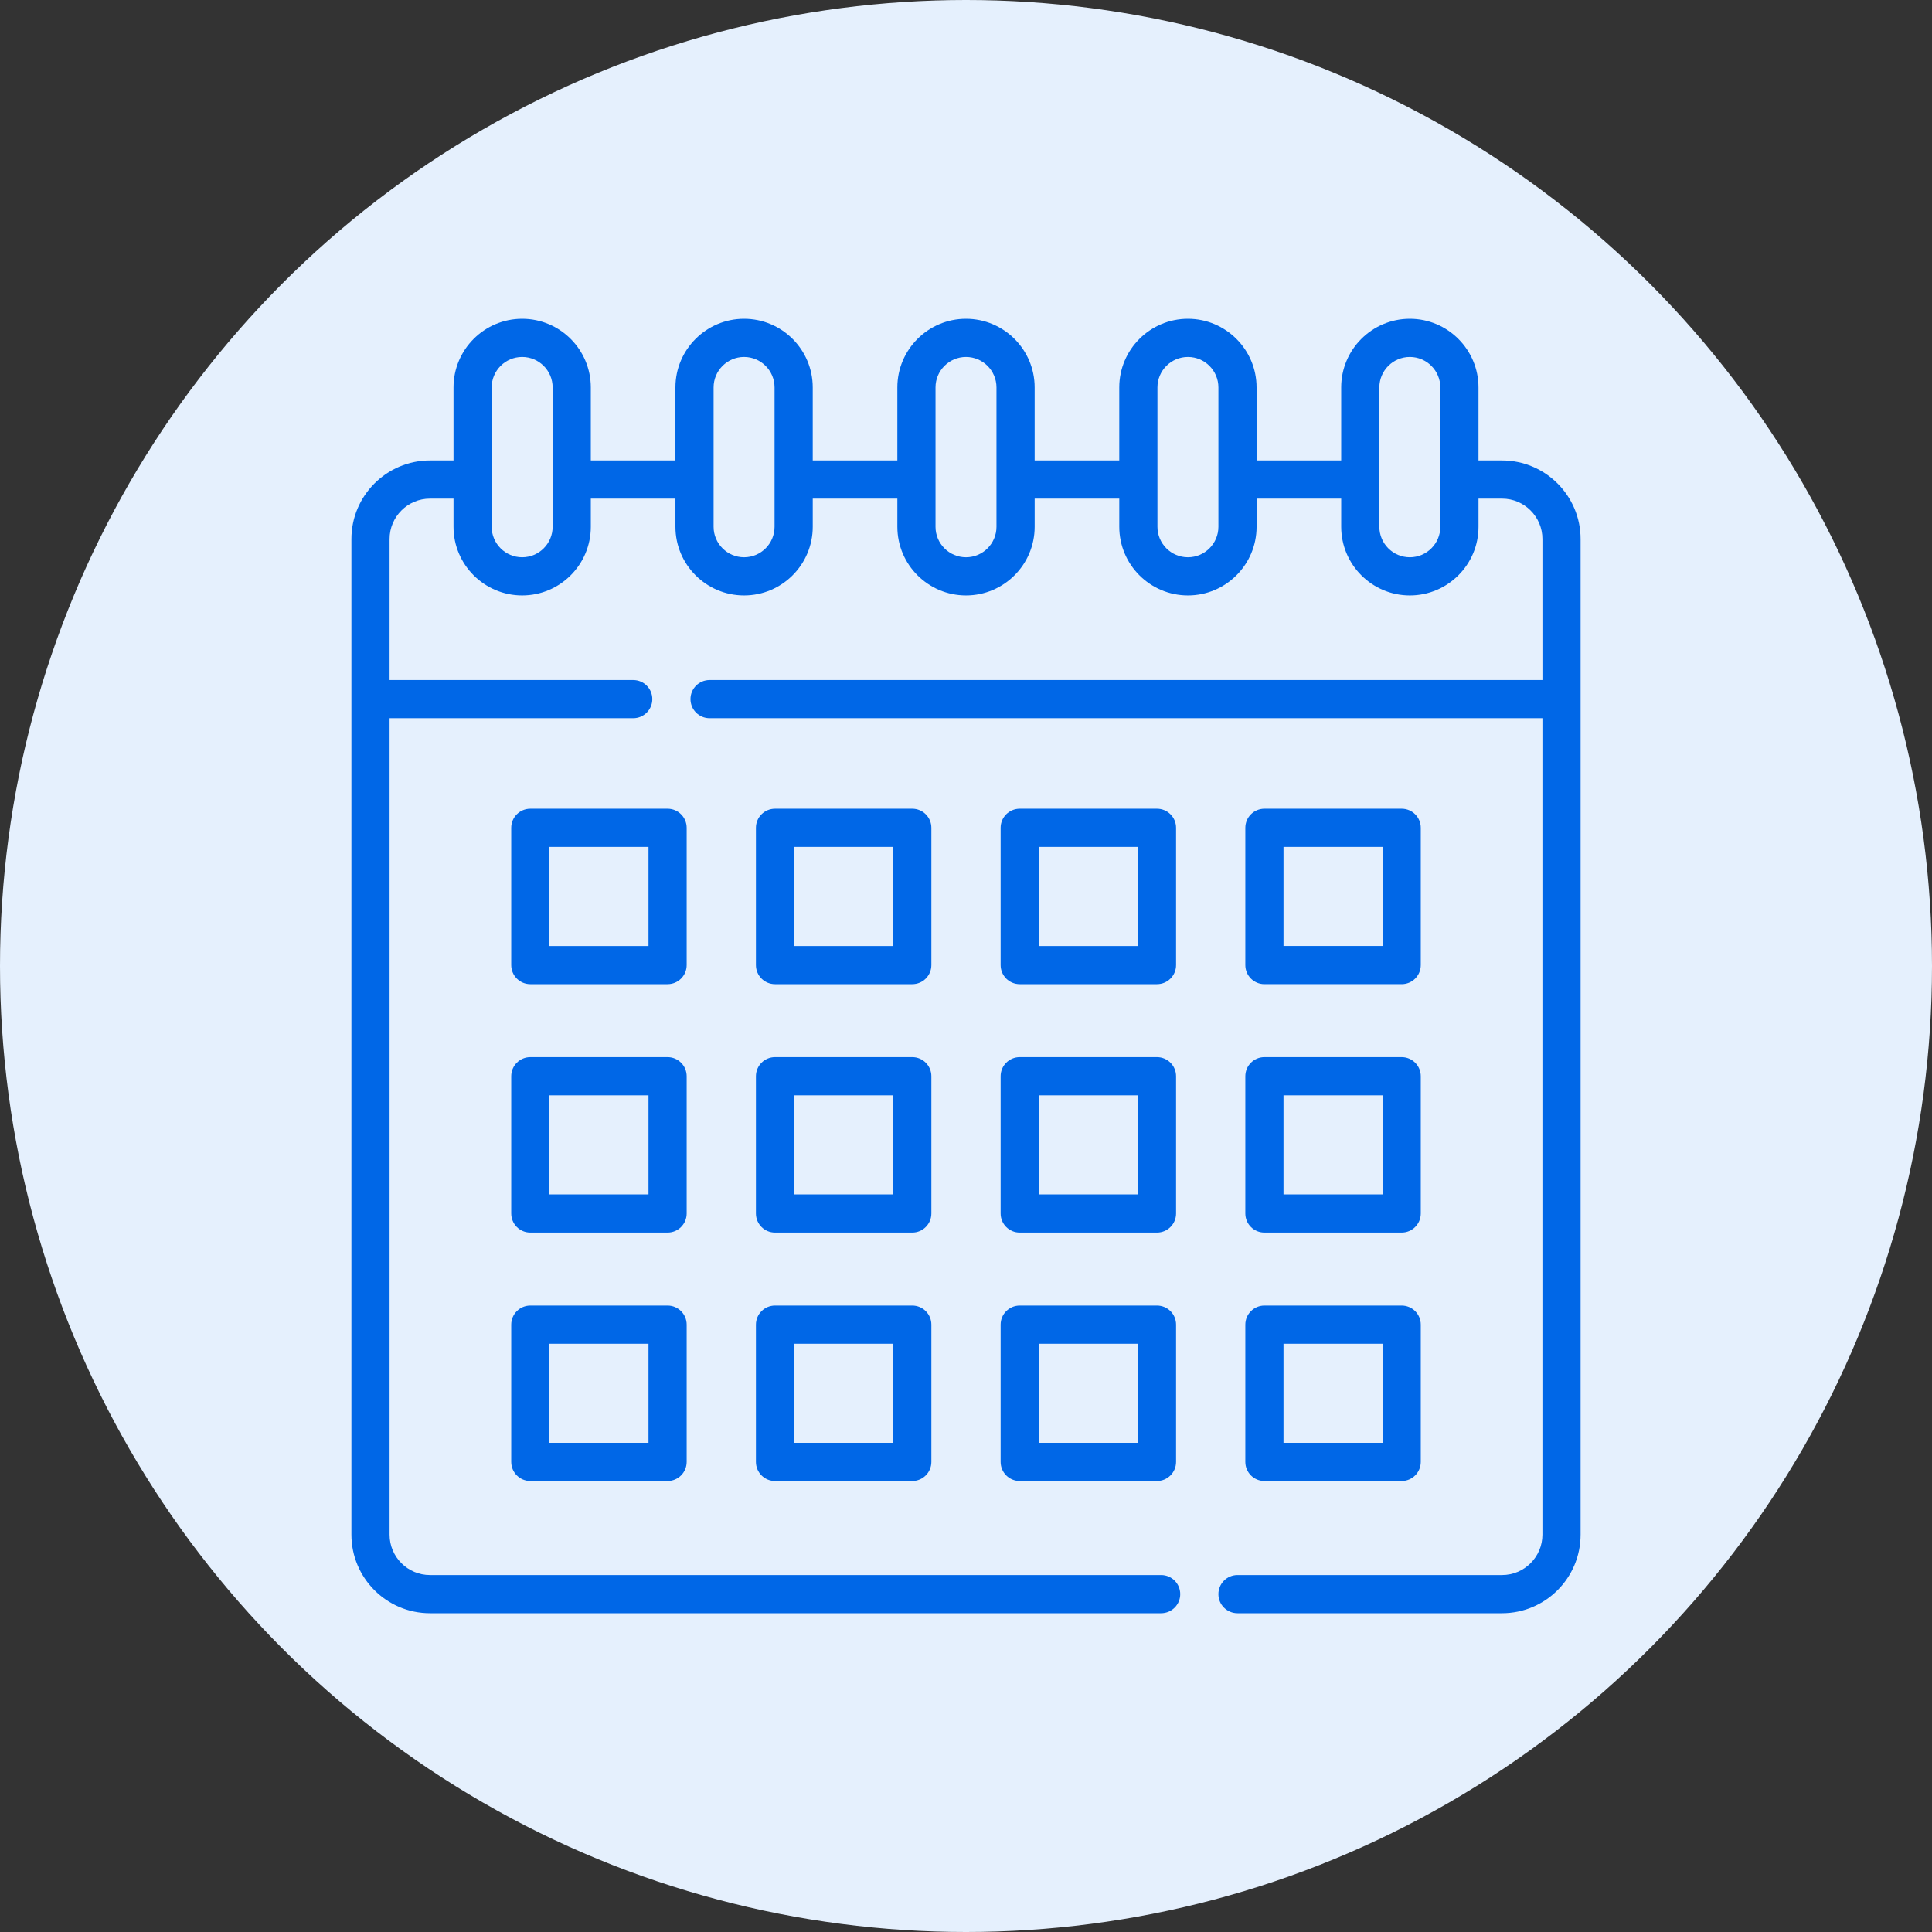 <svg xmlns="http://www.w3.org/2000/svg" version="1.1" xmlns:xlink="http://www.w3.org/1999/xlink" xmlns:svgjs="http://svgjs.com/svgjs" width="512" height="512" x="0" y="0" viewBox="0 0 508.648 508.648" style="enable-background:new 0 0 512 512" xml:space="preserve"><rect x="0" y="0" width="508.648" height="508.648" fill="#333333" stroke="none"/><circle r="254.324" cx="254.324" cy="254.324" fill="#E5F0FD" shape="circle"></circle><g transform="matrix(0.67,0,0,0.67,83.927,83.927)"><g><path d="m144.562 200.02c0-4.143-3.358-7.5-7.5-7.5h-53.94c-4.142 0-7.5 3.357-7.5 7.5v53.939c0 4.143 3.358 7.5 7.5 7.5h53.94c4.142 0 7.5-3.357 7.5-7.5zm-15 46.439h-38.94v-38.939h38.94z" fill="#0067e7" data-original="#000000"></path><path d="m240.717 200.02c0-4.143-3.358-7.5-7.5-7.5h-53.94c-4.142 0-7.5 3.357-7.5 7.5v53.939c0 4.143 3.358 7.5 7.5 7.5h53.94c4.142 0 7.5-3.357 7.5-7.5zm-15 46.439h-38.94v-38.939h38.94z" fill="#0067e7" data-original="#000000"></path><path d="m336.871 200.02c0-4.143-3.358-7.5-7.5-7.5h-53.94c-4.143 0-7.5 3.357-7.5 7.5v53.939c0 4.143 3.357 7.5 7.5 7.5h53.94c4.142 0 7.5-3.357 7.5-7.5zm-15 46.439h-38.94v-38.939h38.94z" fill="#0067e7" data-original="#000000"></path><path d="m371.586 261.459h53.94c4.143 0 7.5-3.357 7.5-7.5v-53.939c0-4.143-3.357-7.5-7.5-7.5h-53.94c-4.143 0-7.5 3.357-7.5 7.5v53.939c0 4.143 3.357 7.5 7.5 7.5zm7.5-53.939h38.94v38.939h-38.94z" fill="#0067e7" data-original="#000000"></path><path d="m144.562 297.636c0-4.143-3.358-7.5-7.5-7.5h-53.94c-4.142 0-7.5 3.357-7.5 7.5v53.939c0 4.143 3.358 7.5 7.5 7.5h53.94c4.142 0 7.5-3.357 7.5-7.5zm-15 46.439h-38.94v-38.939h38.94z" fill="#0067e7" data-original="#000000"></path><path d="m240.717 297.636c0-4.143-3.358-7.5-7.5-7.5h-53.94c-4.142 0-7.5 3.357-7.5 7.5v53.939c0 4.143 3.358 7.5 7.5 7.5h53.94c4.142 0 7.5-3.357 7.5-7.5zm-15 46.439h-38.94v-38.939h38.94z" fill="#0067e7" data-original="#000000"></path><path d="m336.871 297.636c0-4.143-3.358-7.5-7.5-7.5h-53.94c-4.143 0-7.5 3.357-7.5 7.5v53.939c0 4.143 3.357 7.5 7.5 7.5h53.94c4.142 0 7.5-3.357 7.5-7.5zm-15 46.439h-38.94v-38.939h38.94z" fill="#0067e7" data-original="#000000"></path><path d="m364.086 351.575c0 4.143 3.357 7.5 7.5 7.5h53.94c4.143 0 7.5-3.357 7.5-7.5v-53.939c0-4.143-3.357-7.5-7.5-7.5h-53.94c-4.143 0-7.5 3.357-7.5 7.5zm15-46.439h38.94v38.939h-38.94z" fill="#0067e7" data-original="#000000"></path><path d="m137.062 387.752h-53.94c-4.142 0-7.5 3.357-7.5 7.5v53.939c0 4.143 3.358 7.5 7.5 7.5h53.94c4.142 0 7.5-3.357 7.5-7.5v-53.939c0-4.143-3.358-7.5-7.5-7.5zm-7.5 53.939h-38.94v-38.939h38.94z" fill="#0067e7" data-original="#000000"></path><path d="m233.217 387.752h-53.94c-4.142 0-7.5 3.357-7.5 7.5v53.939c0 4.143 3.358 7.5 7.5 7.5h53.94c4.142 0 7.5-3.357 7.5-7.5v-53.939c0-4.143-3.358-7.5-7.5-7.5zm-7.5 53.939h-38.94v-38.939h38.94z" fill="#0067e7" data-original="#000000"></path><path d="m329.371 387.752h-53.94c-4.143 0-7.5 3.357-7.5 7.5v53.939c0 4.143 3.357 7.5 7.5 7.5h53.94c4.142 0 7.5-3.357 7.5-7.5v-53.939c0-4.143-3.357-7.5-7.5-7.5zm-7.5 53.939h-38.94v-38.939h38.94z" fill="#0067e7" data-original="#000000"></path><path d="m364.086 449.191c0 4.143 3.357 7.5 7.5 7.5h53.94c4.143 0 7.5-3.357 7.5-7.5v-53.939c0-4.143-3.357-7.5-7.5-7.5h-53.94c-4.143 0-7.5 3.357-7.5 7.5zm15-46.439h38.94v38.939h-38.94z" fill="#0067e7" data-original="#000000"></path><path d="m464.959 55.67h-9.251v-28.693c0-14.875-12.102-26.977-26.977-26.977s-26.977 12.102-26.977 26.977v28.693h-33.251v-28.693c.001-14.875-12.101-26.977-26.976-26.977s-26.977 12.102-26.977 26.977v28.693h-33.25v-28.693c.001-14.875-12.101-26.977-26.976-26.977s-26.977 12.102-26.977 26.977v28.693h-33.251v-28.693c.001-14.875-12.101-26.977-26.976-26.977s-26.977 12.102-26.977 26.977v28.693h-33.251v-28.693c.001-14.875-12.1-26.977-26.975-26.977s-26.977 12.102-26.977 26.977v28.693h-9.251c-17.021 0-30.87 13.849-30.87 30.87v391.238c0 17.022 13.848 30.87 30.87 30.87h287.315c4.143 0 7.5-3.358 7.5-7.5 0-4.143-3.357-7.5-7.5-7.5h-287.315c-8.75 0-15.87-7.119-15.87-15.87v-320.825h95.742c4.142 0 7.5-3.357 7.5-7.5s-3.358-7.5-7.5-7.5h-95.742v-55.413c0-8.751 7.119-15.87 15.87-15.87h9.251v11.06c0 14.875 12.102 26.977 26.977 26.977s26.977-12.102 26.977-26.977v-11.06h33.251v11.06c0 14.875 12.102 26.977 26.977 26.977s26.977-12.102 26.977-26.977v-11.06h33.251v11.06c0 14.875 12.102 26.977 26.977 26.977s26.977-12.102 26.977-26.977v-11.06h33.25v11.06c0 14.875 12.102 26.977 26.977 26.977s26.977-12.102 26.977-26.977v-11.06h33.251v11.06c0 14.875 12.102 26.977 26.977 26.977s26.977-12.102 26.977-26.977v-11.06h9.251c8.751 0 15.87 7.119 15.87 15.87v55.413h-327.272c-4.142 0-7.5 3.357-7.5 7.5s3.358 7.5 7.5 7.5h327.268v320.825c0 8.751-7.119 15.87-15.87 15.87h-103.956c-4.143 0-7.5 3.357-7.5 7.5 0 4.142 3.357 7.5 7.5 7.5h103.955c17.021 0 30.87-13.849 30.87-30.87v-391.238c0-17.021-13.849-30.87-30.87-30.87zm-373.066 26.06c0 6.604-5.372 11.977-11.977 11.977-6.604 0-11.977-5.373-11.977-11.977v-54.753c.001-6.604 5.374-11.977 11.978-11.977s11.977 5.373 11.977 11.977v54.753zm87.204 0c0 6.604-5.373 11.977-11.977 11.977s-11.977-5.373-11.977-11.977v-54.753c0-6.604 5.373-11.977 11.977-11.977s11.977 5.373 11.977 11.977zm87.204 0c0 6.604-5.373 11.977-11.977 11.977s-11.977-5.373-11.977-11.977v-54.753c0-6.604 5.373-11.977 11.977-11.977s11.977 5.373 11.977 11.977zm87.203 0c0 6.604-5.373 11.977-11.977 11.977-6.603 0-11.977-5.373-11.977-11.977v-54.753c0-6.604 5.373-11.977 11.977-11.977s11.977 5.373 11.977 11.977zm87.204 0c0 6.604-5.373 11.977-11.977 11.977-6.603 0-11.977-5.373-11.977-11.977v-54.753c0-6.604 5.373-11.977 11.977-11.977s11.977 5.373 11.977 11.977z" fill="#0067e7" data-original="#000000"></path></g></g></svg>
